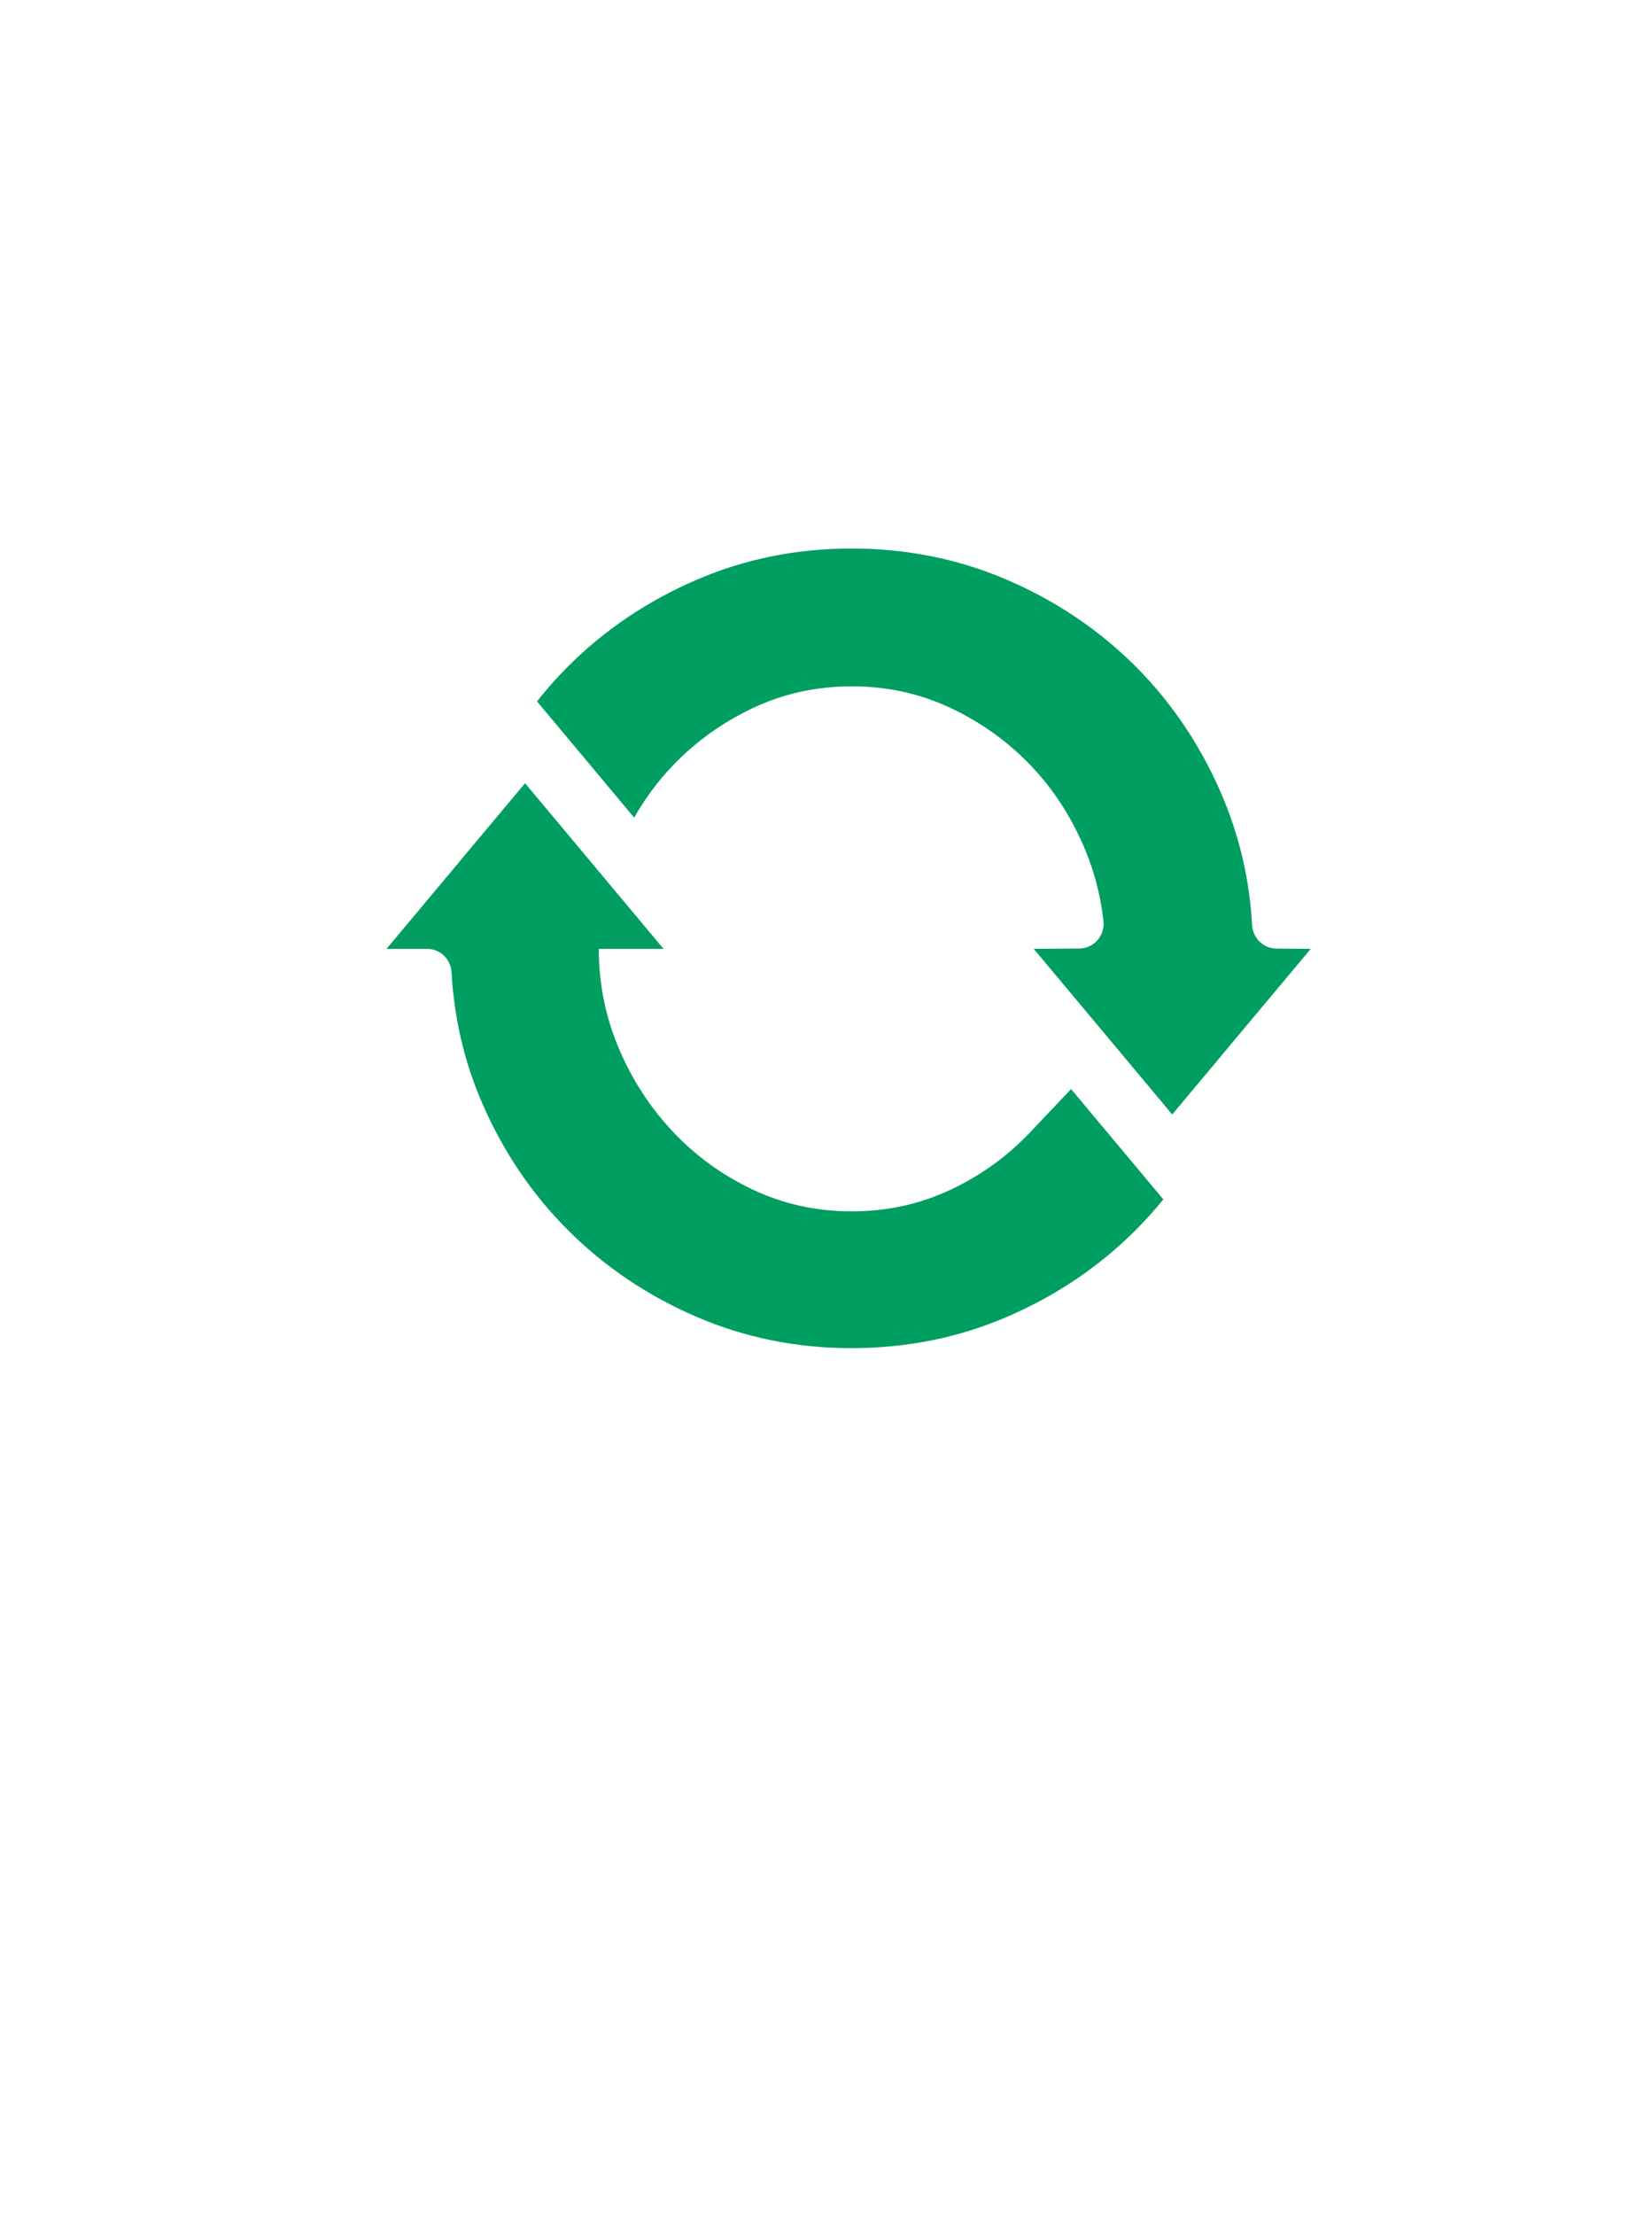
<svg id="eekSqh1YVrz1" xmlns="http://www.w3.org/2000/svg" xmlns:xlink="http://www.w3.org/1999/xlink" viewBox="0 0 500 670" shape-rendering="geometricPrecision" text-rendering="geometricPrecision" project-id="652978db0f9b40b69820b633808d3eef" export-id="fc40ae9ed745474586450bed3d13e516" cached="false">
<style>
<![CDATA[
#eekSqh1YVrz2_tr {animation: eekSqh1YVrz2_tr__tr 1000ms linear infinite normal forwards}@keyframes eekSqh1YVrz2_tr__tr { 0% {transform: translate(256.851px,286.854px) rotate(0deg)} 100% {transform: translate(256.851px,286.854px) rotate(180.147deg)}} #eekSqh1YVrz11_tr {animation: eekSqh1YVrz11_tr__tr 1000ms linear infinite normal forwards}@keyframes eekSqh1YVrz11_tr__tr { 0% {transform: translate(135.338px,207.039px) rotate(720deg);animation-timing-function: cubic-bezier(0.415,0.08,0.115,0.955)} 100% {transform: translate(135.338px,207.039px) rotate(626.494deg)}} #eekSqh1YVrz12_tr {animation: eekSqh1YVrz12_tr__tr 1000ms linear infinite normal forwards}@keyframes eekSqh1YVrz12_tr__tr { 0% {transform: translate(11.12px,29.9px) rotate(-720deg);animation-timing-function: cubic-bezier(0.415,0.08,0.115,0.955)} 100% {transform: translate(11.12px,29.9px) rotate(-626.494deg)}}
]]>
</style>
<g id="eekSqh1YVrz2_tr" transform="translate(256.851,286.854) rotate(0)">
  <g transform="translate(-256.851,-286.854)">
    <path d="M299.03,412.55c-2.685,3.305-5.544,6.478-8.584,9.504C279.457,432.98,266.62,441.633,251.901,448c-14.699,6.359-30.478,9.545-47.324,9.545-16.63,0-32.291-3.186-47.01-9.545-14.699-6.367-27.549-15.02-38.525-25.946-10.982-10.926-19.663-23.714-26.057-38.35-5.466-12.502-8.604-25.799-9.392-39.863-.23-3.954-3.437-7.078-7.412-7.078h-12.258l22.41-26.782l2.225-2.67l3.897-4.658l2.929-3.5l10.466-12.489l24.955,29.823l1.256,1.506l1.527,1.834.815.969l13.36,15.967h-19.6c.014,10.571,2.029,20.57,6.052,30.081c4.037,9.546,9.525,17.969,16.428,25.29c6.924,7.328,15.005,13.164,24.258,17.515c9.253,4.344,19.203,6.52,29.836,6.52c10.634,0,20.584-2.176,29.837-6.52c9.266-4.351,17.341-10.187,24.251-17.515l12.279-12.962L299.03,412.55Z" transform="translate(53.069-49.752)" fill="#009e61"/>
    <path d="M109.462,261.918c2.97-3.779,6.164-7.363,9.58-10.773c10.976-10.926,23.826-19.565,38.525-25.931c14.719-6.359,30.38-9.546,47.01-9.546c16.846,0,32.625,3.187,47.324,9.546c14.719,6.366,27.556,15.005,38.545,25.931c10.982,10.94,19.656,23.77,26.057,38.518c5.481,12.662,8.619,25.959,9.393,39.939.23,3.919,3.395,7.036,7.349,7.078l10.396.083-19.858,23.729-1.883,2.245-2.9,3.465-2.796,3.354-14.49,17.307-23.54-28.149-1.346-1.59v-.014l-1.485-1.778-1.011-1.206-14.531-17.363l13.771-.097c4.414-.028,7.782-3.87,7.329-8.228-.788-7.503-2.671-14.803-5.641-21.908-4.045-9.651-9.511-18.088-16.435-25.304-6.91-7.203-14.985-12.991-24.251-17.349-9.253-4.351-19.203-6.519-29.837-6.519-10.633,0-20.583,2.168-29.836,6.519-9.253,4.358-17.334,10.146-24.258,17.349-4.539,4.755-8.479,10.026-11.777,15.842" transform="translate(53.069-49.752)" fill="#009e61"/>
  </g>
</g>
</svg>
